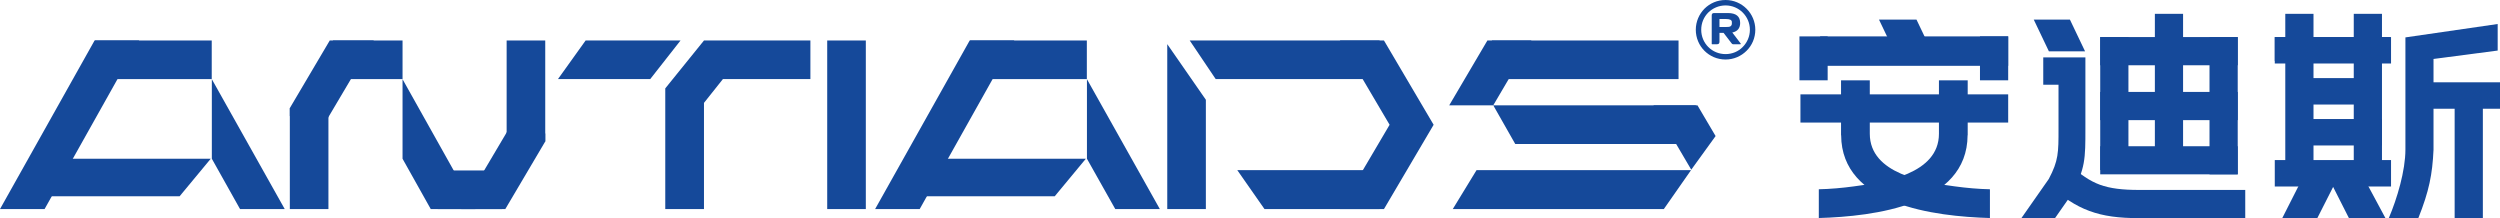 <?xml version="1.0" encoding="UTF-8"?>
<!DOCTYPE svg PUBLIC "-//W3C//DTD SVG 1.1//EN" "http://www.w3.org/Graphics/SVG/1.1/DTD/svg11.dtd">
<!-- Creator: CorelDRAW X7 -->
<svg xmlns="http://www.w3.org/2000/svg" xml:space="preserve" width="226mm" height="19.72mm" version="1.1" style="shape-rendering:geometricPrecision; text-rendering:geometricPrecision; image-rendering:optimizeQuality; fill-rule:evenodd; clip-rule:evenodd"
viewBox="0 0 22600 1972"
 xmlns:xlink="http://www.w3.org/1999/xlink">
 <defs>
  <style type="text/css">
   <![CDATA[
    .fil0 {fill:#15499A}
   ]]>
  </style>
 </defs>
 <g id="图层_x0020_1">
  <g id="_1623574443440">
   <polygon class="fil0" points="16986,177 17325,177 17487,516 17148,516 "/>
   <polygon class="fil0" points="16267,329 16522,329 16522,726 16267,726 "/>
   <polygon class="fil0" points="16454,595 16454,329 18154,329 18154,595 "/>
   <polygon class="fil0" points="18986,590 18986,335 20229,335 20229,590 "/>
   <path class="fil0" d="M18471 519l381 0 0 645 0 0c0,271 0,359 -124,591l-4 7 -146 209 -304 0 247 -353c88,-166 88,-238 88,-454l0 0 0 -398 -138 0 0 -247z"/>
   <path class="fil0" d="M18707 1488c100,90 184,148 276,182 94,34 203,47 354,47l960 0 0 255 -960 0c-183,0 -322,-18 -449,-65 -128,-47 -238,-122 -366,-235l185 -184z"/>
   <polygon class="fil0" points="18986,335 19241,335 19241,1537 18986,1537 "/>
   <polygon class="fil0" points="20229,1322 20229,1576 18986,1576 18986,1322 "/>
   <polygon class="fil0" points="20229,831 20229,1086 18986,1086 18986,831 "/>
   <polygon class="fil0" points="19735,1524 19480,1524 19480,125 19735,125 "/>
   <polygon class="fil0" points="18154,853 18154,1108 16276,1108 16276,853 "/>
   <path class="fil0" d="M16643 726l0 496 1 1c3,631 843,733 1345,748l0 -260c-103,-2 -214,-12 -316,-26 -276,-36 -770,-112 -770,-476l0 -483 -260 0z"/>
   <polygon class="fil0" points="18385,177 18712,177 18849,464 18522,464 "/>
   <polygon class="fil0" points="17899,329 18154,329 18154,726 17899,726 "/>
   <path class="fil0" d="M17788 726l0 496 -1 1c-3,631 -843,733 -1345,748l0 -260c103,-2 214,-12 316,-26 276,-36 770,-112 770,-476l0 -483 260 0z"/>
   <polygon class="fil0" points="20564,551 20564,335 21605,335 21605,551 "/>
   <polygon class="fil0" points="19974,335 20229,335 20229,1576 19974,1576 "/>
   <polygon class="fil0" points="21615,335 21615,574 20564,574 20564,335 "/>
   <polygon class="fil0" points="21615,1447 21615,1686 20564,1686 20564,1447 "/>
   <polygon class="fil0" points="21420,706 21420,945 20758,945 20758,706 "/>
   <polygon class="fil0" points="21533,1076 21533,1315 20680,1315 20680,1076 "/>
   <path class="fil0" d="M22579 457l-580 76 0 821c-10,221 -40,374 -137,617l-267 0c75,-176 150,-428 150,-619l0 -1014 834 -121 0 240z"/>
   <polygon class="fil0" points="20659,125 20914,125 20914,1494 20659,1494 "/>
   <polygon class="fil0" points="20949,1971 20632,1971 20852,1537 21169,1537 "/>
   <polygon class="fil0" points="21234,1971 21564,1971 21331,1537 21014,1537 "/>
   <polygon class="fil0" points="21957,744 22600,744 22600,983 21957,983 "/>
   <polygon class="fil0" points="22445,878 22445,1971 22190,1971 22190,878 "/>
   <polygon class="fil0" points="21278,125 21533,125 21533,1494 21278,1494 "/>
   <polygon class="fil0" points="1914,366 858,366 858,715 1914,715 "/>
   <polygon class="fil0" points="1258,366 855,366 0,1890 403,1890 "/>
   <polygon class="fil0" points="1905,1435 416,1435 416,1774 1624,1774 "/>
   <polygon class="fil0" points="2969,977 2969,1890 2620,1890 2620,977 "/>
   <polygon class="fil0" points="2907,1163 3379,366 2981,366 2620,977 2620,1049 "/>
   <polygon class="fil0" points="3639,366 3010,366 3010,715 3639,715 "/>
   <polygon class="fil0" points="10901,902 10552,399 10552,1890 10901,1890 "/>
   <polygon class="fil0" points="6152,366 5294,366 5044,715 5878,715 "/>
   <polygon class="fil0" points="6364,366 7326,366 7326,715 6535,715 6364,930 6364,1890 6014,1890 6014,799 "/>
   <polygon class="fil0" points="1915,716 2574,1890 2170,1890 1915,1435 1915,1416 1915,1410 "/>
   <polygon class="fil0" points="4580,1279 4580,366 4929,366 4929,1279 "/>
   <polygon class="fil0" points="4642,1093 4170,1890 4568,1890 4929,1279 4929,1207 "/>
   <polygon class="fil0" points="3957,1890 4539,1890 4539,1541 3957,1541 "/>
   <polygon class="fil0" points="7478,1890 7478,366 7827,366 7827,1890 "/>
   <polygon class="fil0" points="12471,366 10755,366 10990,715 12471,715 "/>
   <polygon class="fil0" points="3639,716 4297,1890 3894,1890 3639,1435 3639,1416 3639,1410 "/>
   <polygon class="fil0" points="12471,1890 11431,1890 11185,1538 12471,1538 "/>
   <polygon class="fil0" points="12562,1128 12113,366 12511,366 12960,1128 12511,1890 12113,1890 12562,1128 "/>
   <polygon class="fil0" points="9825,366 8769,366 8769,715 9825,715 "/>
   <polygon class="fil0" points="9169,366 8766,366 7911,1890 8314,1890 "/>
   <polygon class="fil0" points="9816,1435 8327,1435 8327,1774 9535,1774 "/>
   <polygon class="fil0" points="9826,716 10485,1890 10082,1890 9826,1435 9826,1416 9826,1410 "/>
   <polygon class="fil0" points="13487,366 15174,366 15174,715 13487,715 "/>
   <polygon class="fil0" points="13499,952 13844,366 13446,366 13101,952 "/>
   <polygon class="fil0" points="13499,952 15330,952 15330,1302 13698,1302 "/>
   <polygon class="fil0" points="15289,1534 14947,952 15345,952 15509,1230 "/>
   <polygon class="fil0" points="13133,1890 15041,1890 15287,1538 13348,1538 "/>
   <path class="fil0" d="M15599 0c74,0 141,30 190,79 49,49 79,116 79,190 0,74 -30,142 -79,190 -49,49 -116,79 -190,79 -75,0 -142,-30 -191,-79 -48,-48 -78,-116 -78,-190 0,-74 30,-141 78,-190 49,-49 116,-79 191,-79zm155 113c-39,-39 -94,-64 -155,-64 -61,0 -116,25 -156,64 -40,40 -64,95 -64,156 0,61 24,116 64,156 40,40 95,64 156,64 61,0 116,-24 155,-64 40,-40 65,-95 65,-156 0,-61 -25,-116 -65,-156z"/>
   <path class="fil0" d="M15737 397c0,2 -2,3 -6,3l-65 0c-4,0 -9,-3 -13,-9l-72 -94 -37 0 0 81c0,14 -7,22 -22,22l-44 0c-3,0 -4,-1 -4,-3l0 -258c0,-14 7,-21 21,-21l125 0c74,0 111,30 111,90 0,47 -24,76 -71,86l74 97c2,3 3,5 3,6zm-81 -182l0 -16 0 0c0,-18 -18,-27 -52,-27l-5 0 0 0 -55 0 0 72 55 0 0 0 5 0c16,0 27,-1 33,-3 11,-4 17,-12 19,-24l0 -1c0,-1 0,-1 0,-1z"/>
  </g>
 </g>
</svg>
